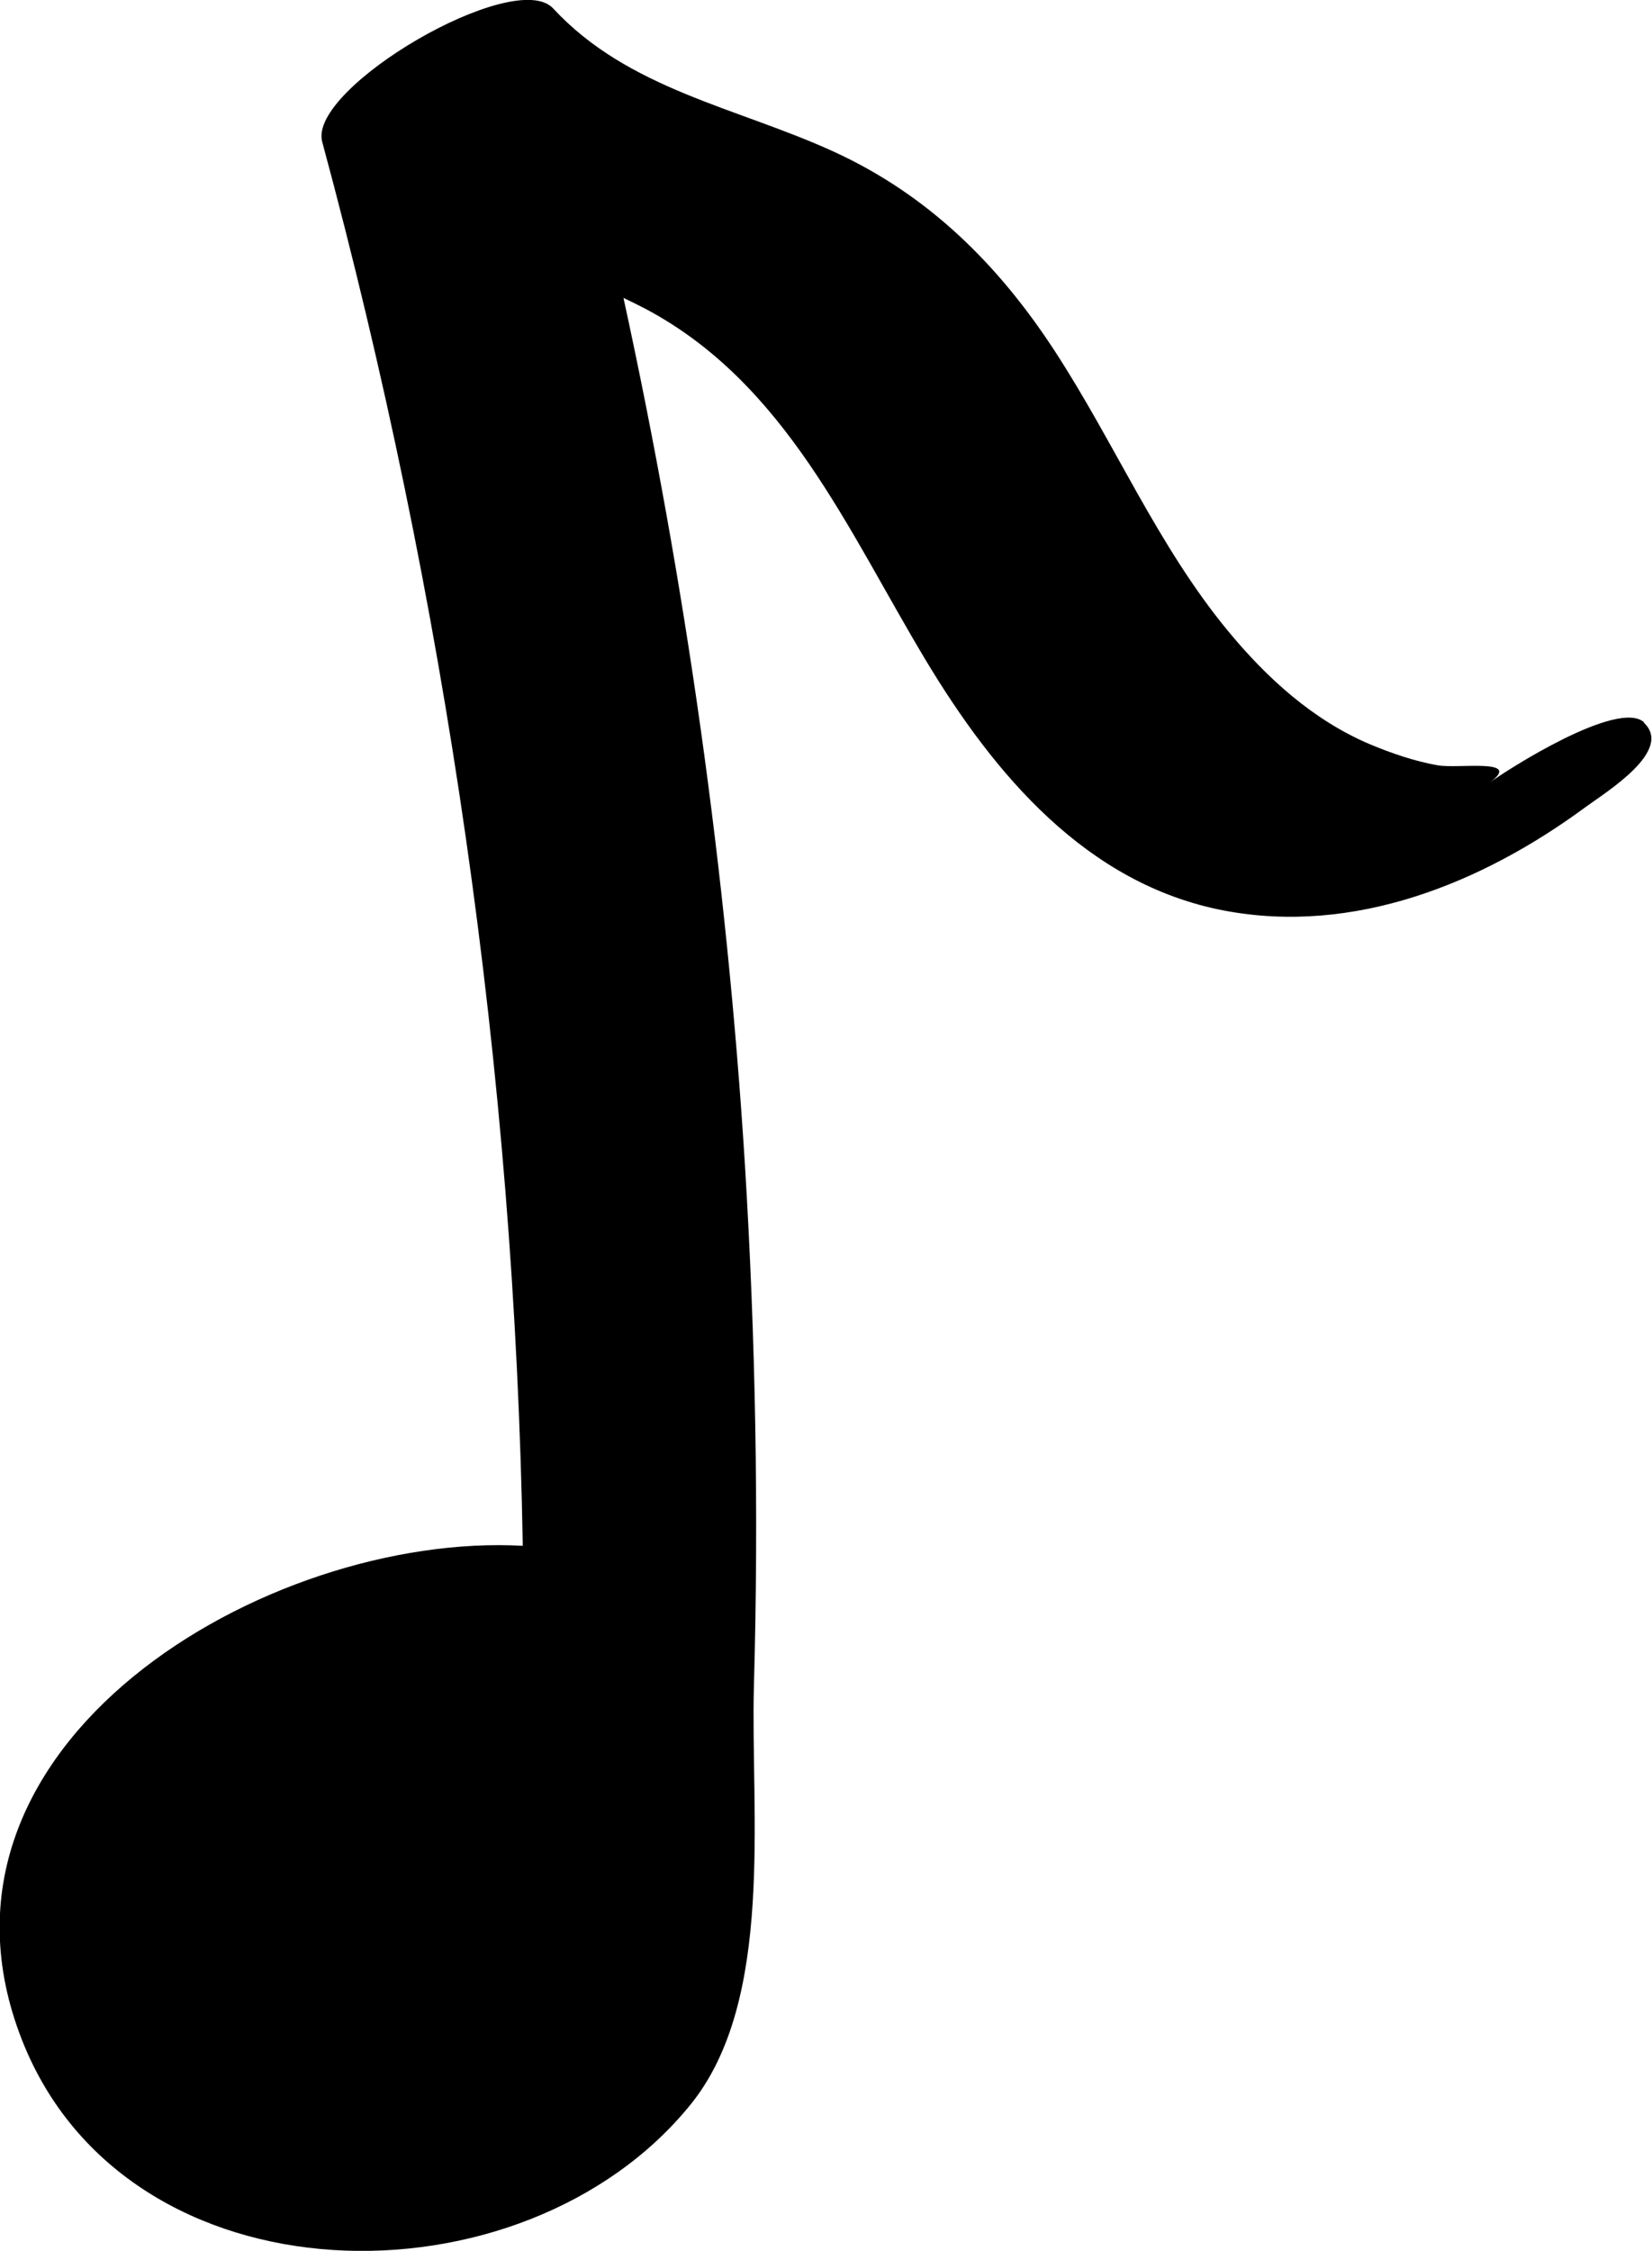 <?xml version="1.0" encoding="UTF-8"?> <svg xmlns="http://www.w3.org/2000/svg" id="Layer_2" data-name="Layer 2" viewBox="0 0 80.55 109.7"> <g id="Objects"> <path d="m80.17,35.21c-1.26-1.16-6.71,2.32-7.54,2.94,1.66-1.22-1.52-.67-2.53-.85-1.13-.2-2.23-.58-3.29-1.02-2.79-1.18-5.05-3.24-6.96-5.56-3.41-4.14-5.51-9.15-8.42-13.61-2.75-4.22-6.17-7.61-10.78-9.72-4.72-2.16-10.01-3.02-13.68-6.98-1.87-2.02-11.97,3.87-11.26,6.5,6.04,22.34,9.38,45.33,9.78,68.43-12.47-.69-30.07,9.69-24.42,24.08,5.12,13.04,24.47,13.22,32.61,3.14,4.11-5.08,2.91-14.22,3.08-20.39.24-8.48.08-16.96-.44-25.43-.89-14.22-2.89-28.32-5.92-42.22.36.17.72.35,1.07.53,6.85,3.63,9.87,10.81,13.67,17.13,3.35,5.57,7.84,10.92,14.55,12.2,6.32,1.2,12.56-1.32,17.6-5.03,1.02-.75,4.34-2.77,2.85-4.14Z"></path> </g> </svg> 
